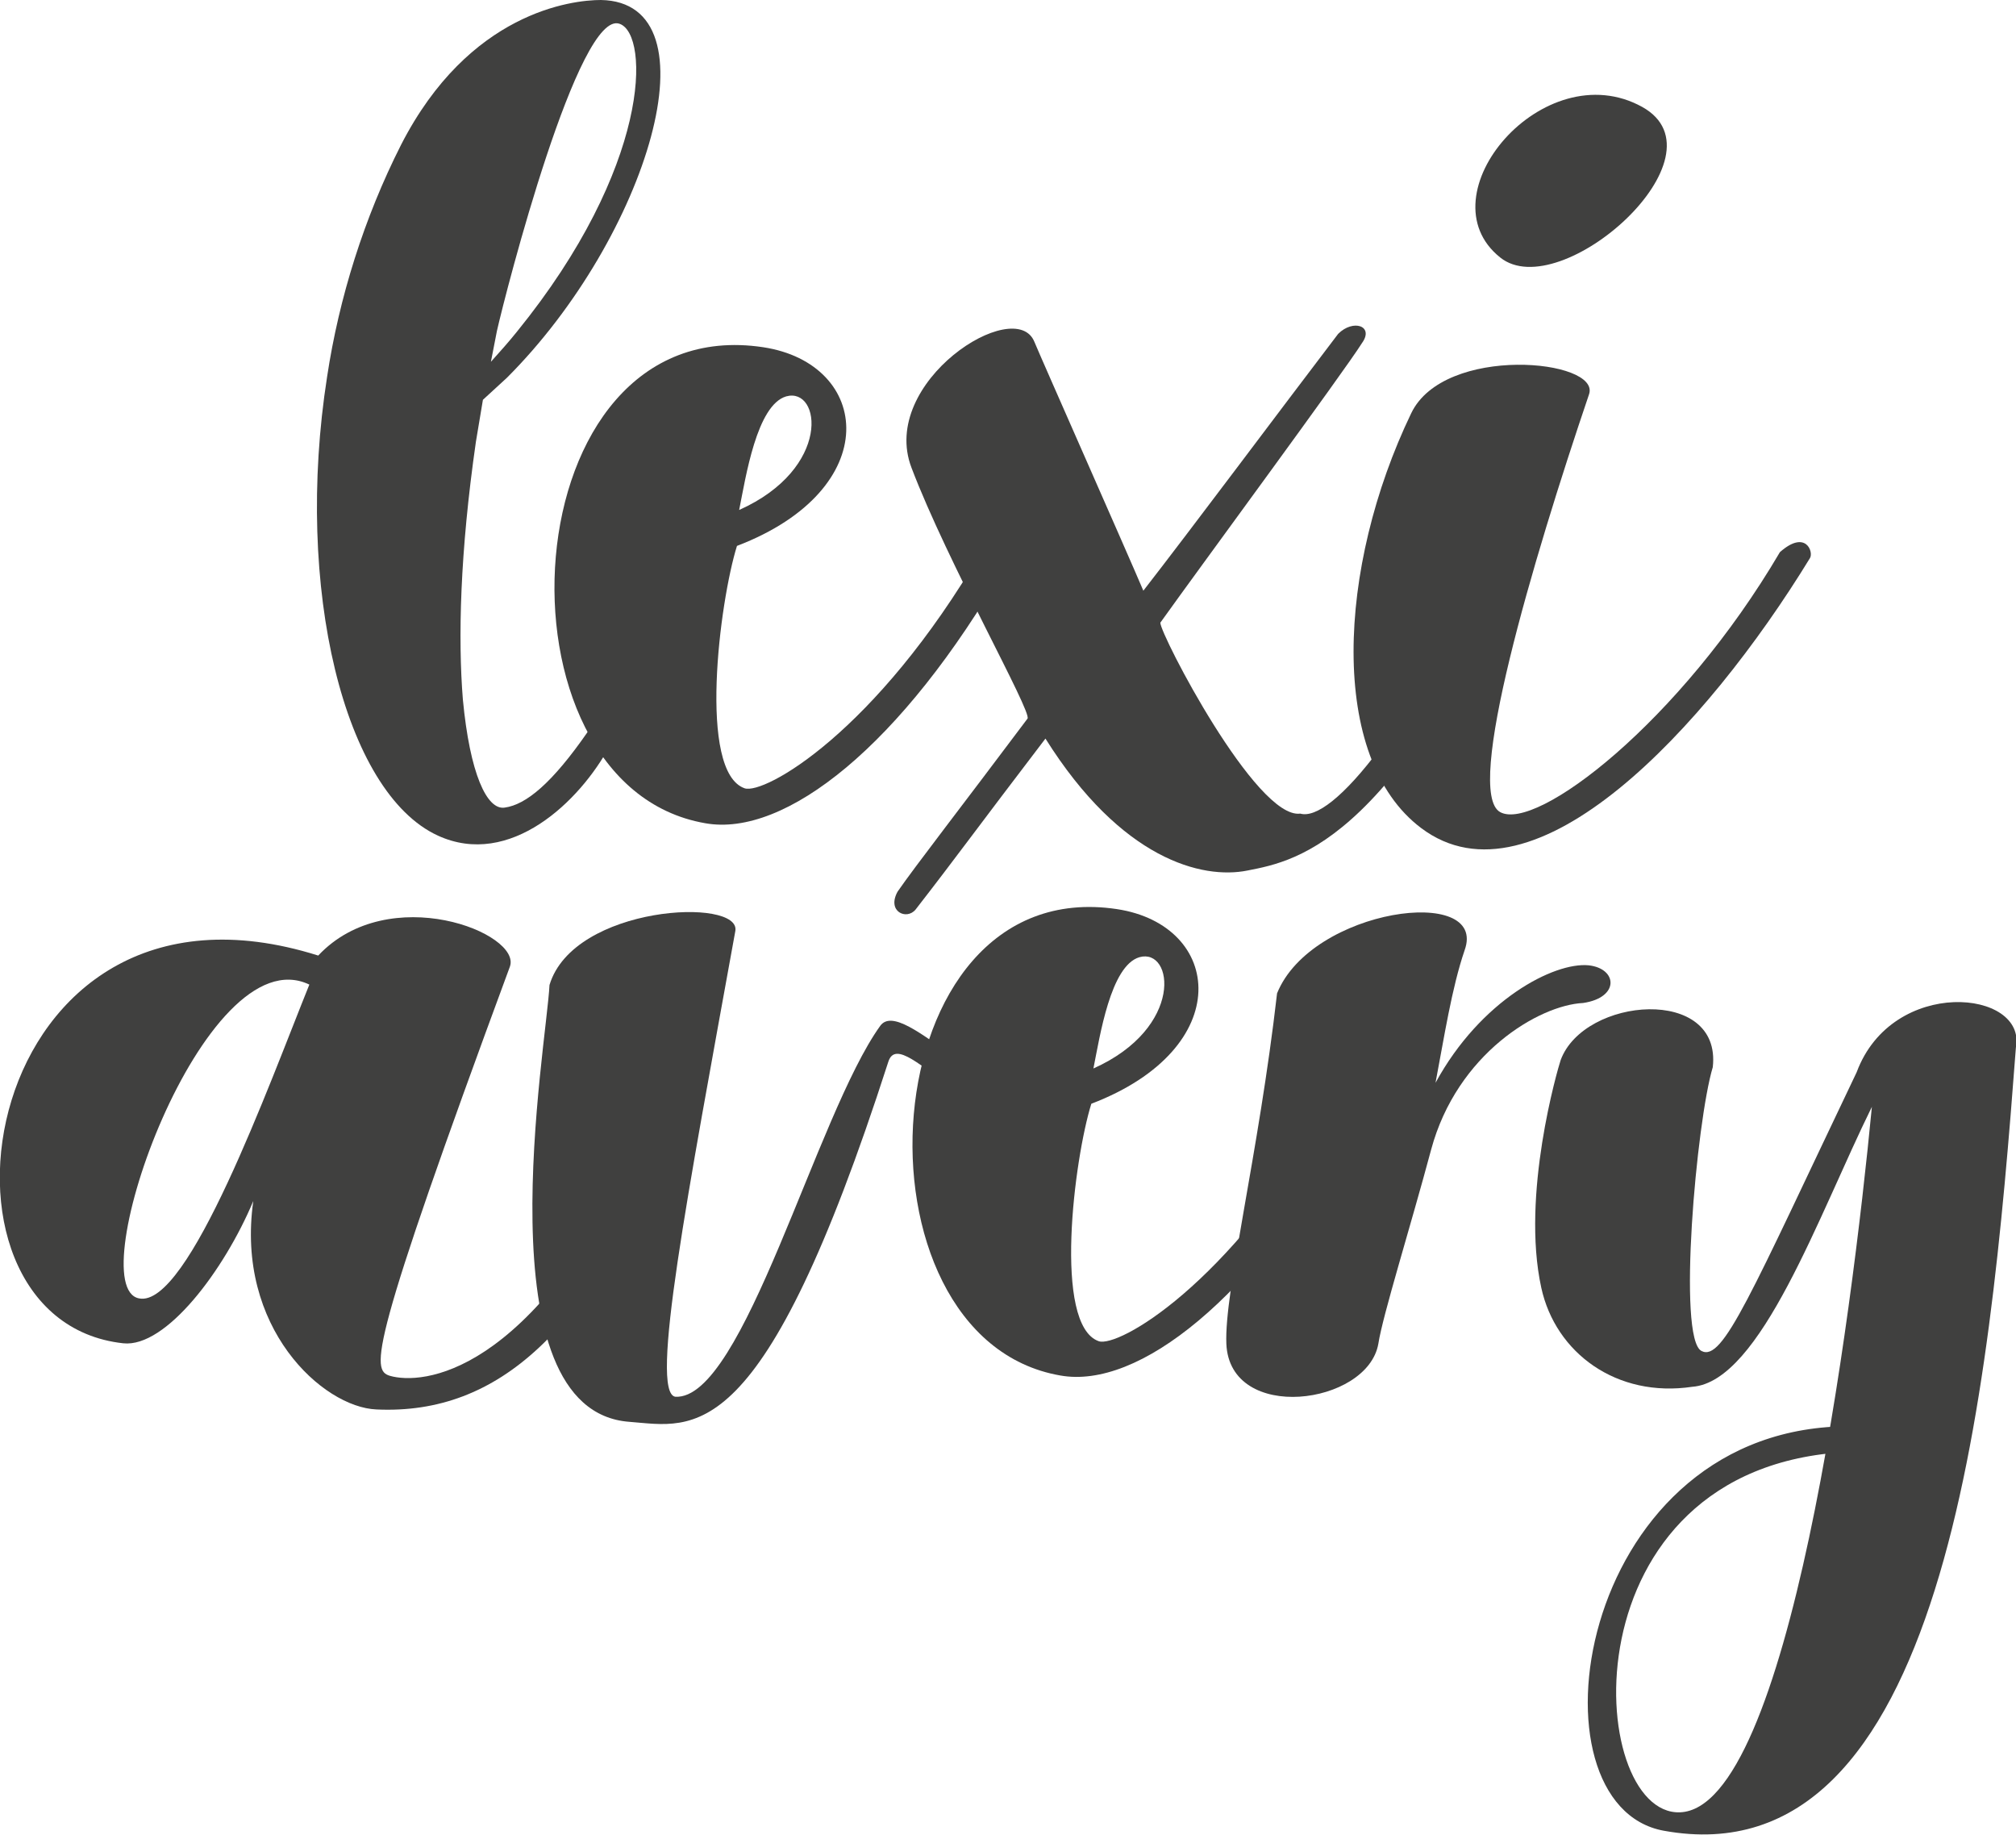 <?xml version="1.0" encoding="utf-8"?>
<!-- Generator: Adobe Illustrator 28.2.0, SVG Export Plug-In . SVG Version: 6.00 Build 0)  -->
<svg version="1.1" id="Color_on_White" xmlns="http://www.w3.org/2000/svg" xmlns:xlink="http://www.w3.org/1999/xlink" x="0px"
	 y="0px" viewBox="0 0 1841 1675" style="enable-background:new 0 0 1841 1675;" xml:space="preserve">
<style type="text/css">
	.st0{fill:#40403F;}
</style>
<g id="Verticle_4_">
	<g>
		<path class="st0" d="M536.8,668c10-14.6,29.2-6.4,20.1,12.8c-27.4,51.1-91.3,112.2-157,82.1C314.2,723.6,268.6,536.6,298.7,344
			c10.9-72.1,33.8-145.1,67.5-211.7C428.3,11,522.2,0,548.7,0c107.7,1.8,42.9,216.3-85.8,344.9L441,365l-6.4,38.3
			c-14.6,101.3-16.4,179.8-11.9,235.4c6.4,67.5,21.9,101.3,38.3,98.6C480.3,734.6,504,715.4,536.8,668z M448.3,330.3
			c8.2-9.1,16.4-18.3,23.7-27.4c122.3-150.6,121.4-271,94-281.1C528.6,7.3,462,265.6,453.8,302.1L448.3,330.3z"/>
		<path class="st0" d="M918.2,516.4c-94.7,164.5-201.3,248.2-274.1,235.2c-202.3-34.9-179.4-469.5,52.8-434.6
			c98.7,15,111.6,129.6-23.9,181.4c-15.9,50.8-35.9,206.3,7,221.3c17.9,6,119.6-50.8,216.3-216.3
			C906.2,492.5,930.2,495.5,918.2,516.4z M717.9,361.9c-26.9,8-36.9,73.8-42.9,103.7C759.7,427.7,749.8,353,717.9,361.9z"/>
		<path class="st0" d="M836.1,830.4c-8.2,10-26.5,1.8-16.4-16.4c16.4-23.7,58.4-77.6,118.6-157.9c4.6-5.5-73-142.4-105.9-229
			c-30.1-78.5,94.9-157.9,112.2-115c6.4,15.5,84,190.7,99.5,227.2c44.7-57.5,122.3-161.5,177.9-234.5c13.7-13.7,32.9-7.3,21.9,8.2
			c-17.3,27.4-147.8,204.4-184.3,255.5c0,10.9,87.6,179.8,127.8,174.3c28.3,8.2,101.3-74.8,199.8-283.8c13.7-29.2,28.3-11.9,23.7,0
			c-132.3,310.3-225.4,326.7-271.9,335.8c-41.1,8.2-115-10-184.3-120.5C889.9,759.2,874.4,781.1,836.1,830.4z"/>
		<path class="st0" d="M1652.8,509.6c-94.9,155.1-251.9,324-355,246.4c-84.9-63.9-76.7-238.2-9.1-378.7
			c30.1-63,173.4-49.3,162.4-17.3c-52,153.3-114.1,363.2-81.2,381.4c32.9,18.3,164.3-82.1,255.5-237.3
			C1649.1,483.1,1656.4,504.1,1652.8,509.6z M1370,235.1c-71.2-56.7,39.8-187.1,129.6-137.5C1579.6,142,1425,279.1,1370,235.1z"/>
	</g>
	<g>
		<path class="st0" d="M465.6,882.6c-128.9,348.9-126.9,368.3-109.5,373.5c28.7,8.2,127.3,1.9,230.6-212.9
			c7.2-15.4,29.7-16.4,22.5,0c-71.6,169.8-152.8,248.8-265.4,243.6c-49.1-2-128.9-74.7-112.5-190.3c-26.6,63.4-79.8,134-118.7,129.9
			c-197.5-21.5-134-452.2,178-354C355.1,803.8,476.9,851.9,465.6,882.6z M282.5,898.9c-96.2-46-209.8,276.3-155.5,286.5
			C172,1194.6,245.7,990,282.5,898.9z"/>
		<path class="st0" d="M574.8,1298.1c-136-10-75.7-343.1-73-398.8c21.9-73,175.2-80.3,169.7-49.3c-43.8,241.8-78.5,421.6-54.8,425.2
			c62.1,3.6,128.7-257.3,187.1-338.6c21-29.2,110.4,89.4,144.2,43.8c8.2-13.7,25.6-12.8,19.2,1.8c-58.4,89.4-143.3-52.9-156-12.8
			C696.2,1326.4,634.1,1302.6,574.8,1298.1z"/>
		<path class="st0" d="M1236.8,1025.3c-92.8,161.1-197.3,243.2-268.5,230.5C770,1221.5,792.5,795.8,1020,830
			c96.7,14.7,109.4,127-23.4,177.7c-15.6,49.8-35.2,202.1,6.8,216.8c17.6,5.9,117.2-49.8,211.9-211.9
			C1225.1,1001.8,1248.5,1004.8,1236.8,1025.3z M1040.5,873.9c-26.4,7.8-36.1,72.3-42,101.6C1081.5,938.4,1071.8,865.1,1040.5,873.9
			z"/>
		<path class="st0" d="M1445.7,915.7c-40.4,2-115.2,46.3-138.8,133.9c-18.7,69.9-44.3,151.6-48.2,177.2
			c-9.8,56.1-135.8,72.8-138.8,0c-2-47.2,29.5-173.2,46.3-319.9c31.5-77.8,192.9-99.4,171.3-39.4c-11.8,34.5-18.7,79.7-26.6,121.1
			c41.3-75.8,108.3-110.3,139.8-107.3C1477.2,884.2,1479.2,910.8,1445.7,915.7z"/>
		<path class="st0" d="M1545.4,1266.1c-69,10.3-124.9-30.8-137.9-90.4c-18.6-84.8,14.9-199.5,17.7-207.9
			c21.4-57.8,147.3-68,138.9,6.5c-14.9,49.4-32.6,247.9-10.3,259.1c19.6,10.3,44.7-51.3,141.7-254.5
			c32.6-87.6,155.7-75.5,145.4-22.4c-24.2,320.6-66.2,761.5-321.6,714.9c-127.7-23.3-81.8-360.7,160.5-369.1
			c41.9-6.5,28.9,28,7.5,23.3c-260.1,13.1-239.5,332.3-153.1,329c99.3-3.8,156.6-450.2,175.2-644.1
			C1661,1108.6,1607.9,1261.5,1545.4,1266.1z"/>
	</g>
</g>
</svg>
